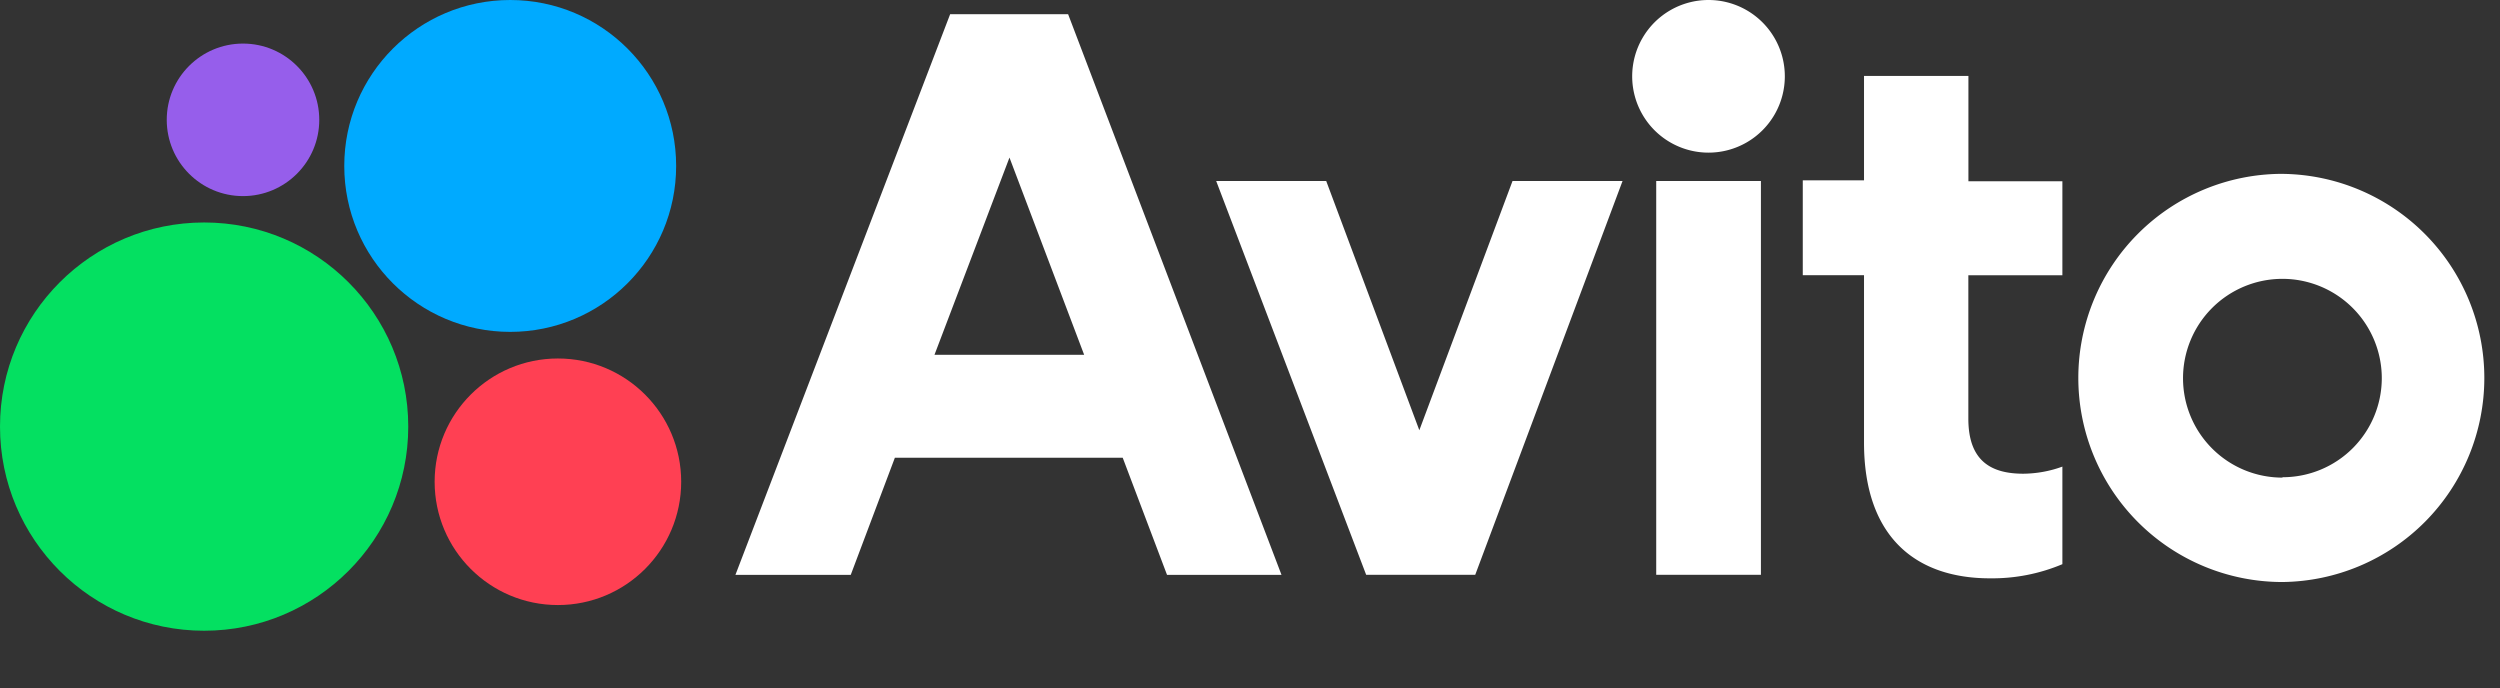 <?xml version="1.0" encoding="UTF-8"?> <svg xmlns="http://www.w3.org/2000/svg" width="109" height="30" viewBox="0 0 109 30"><rect x="0" y="0" width="109" height="30" fill="#333333" stroke="none"/> <path d="m41.426.62-9.361 24.443h5.028l1.924-5.107h9.933l1.932 5.107h4.991L46.57.62h-5.144Zm-.683 14.85 3.27-8.6 3.256 8.6h-6.526Zm21.14 3.29-4.06-10.868h-4.797l6.539 17.17h4.755l6.423-17.17h-4.797L61.882 18.76ZM76.776 7.892h-4.565v17.17h4.565V7.892Zm-2.285-1.237a3.327 3.327 0 1 0 0-6.655 3.327 3.327 0 0 0 0 6.655ZM85.823 3.31h-4.552v4.552h-2.67v4.138h2.67v7.297c0 4.138 2.28 5.918 5.492 5.918a7.864 7.864 0 0 0 3.157-.617v-4.254c-.545.2-1.12.304-1.7.31-1.395 0-2.4-.542-2.4-2.4v-6.253h4.1V7.904h-4.097V3.311Zm13.694 4.27a8.898 8.898 0 1 0-.008 17.796 8.898 8.898 0 0 0 .008-17.795Zm0 13.244a4.333 4.333 0 1 1 4.329-4.333 4.323 4.323 0 0 1-4.329 4.316v.017Z" fill="#fff"></path> <circle cx="10.595" cy="5.225" r="3.325" fill="#965EEB"></circle> <circle cx="22.245" cy="7.235" r="7.235" fill="#0AF"></circle> <circle cx="8.9" cy="18.6" r="8.9" fill="#04E061"></circle> <circle cx="24.325" cy="21.005" r="5.375" fill="#FF4053"></circle> </svg> 